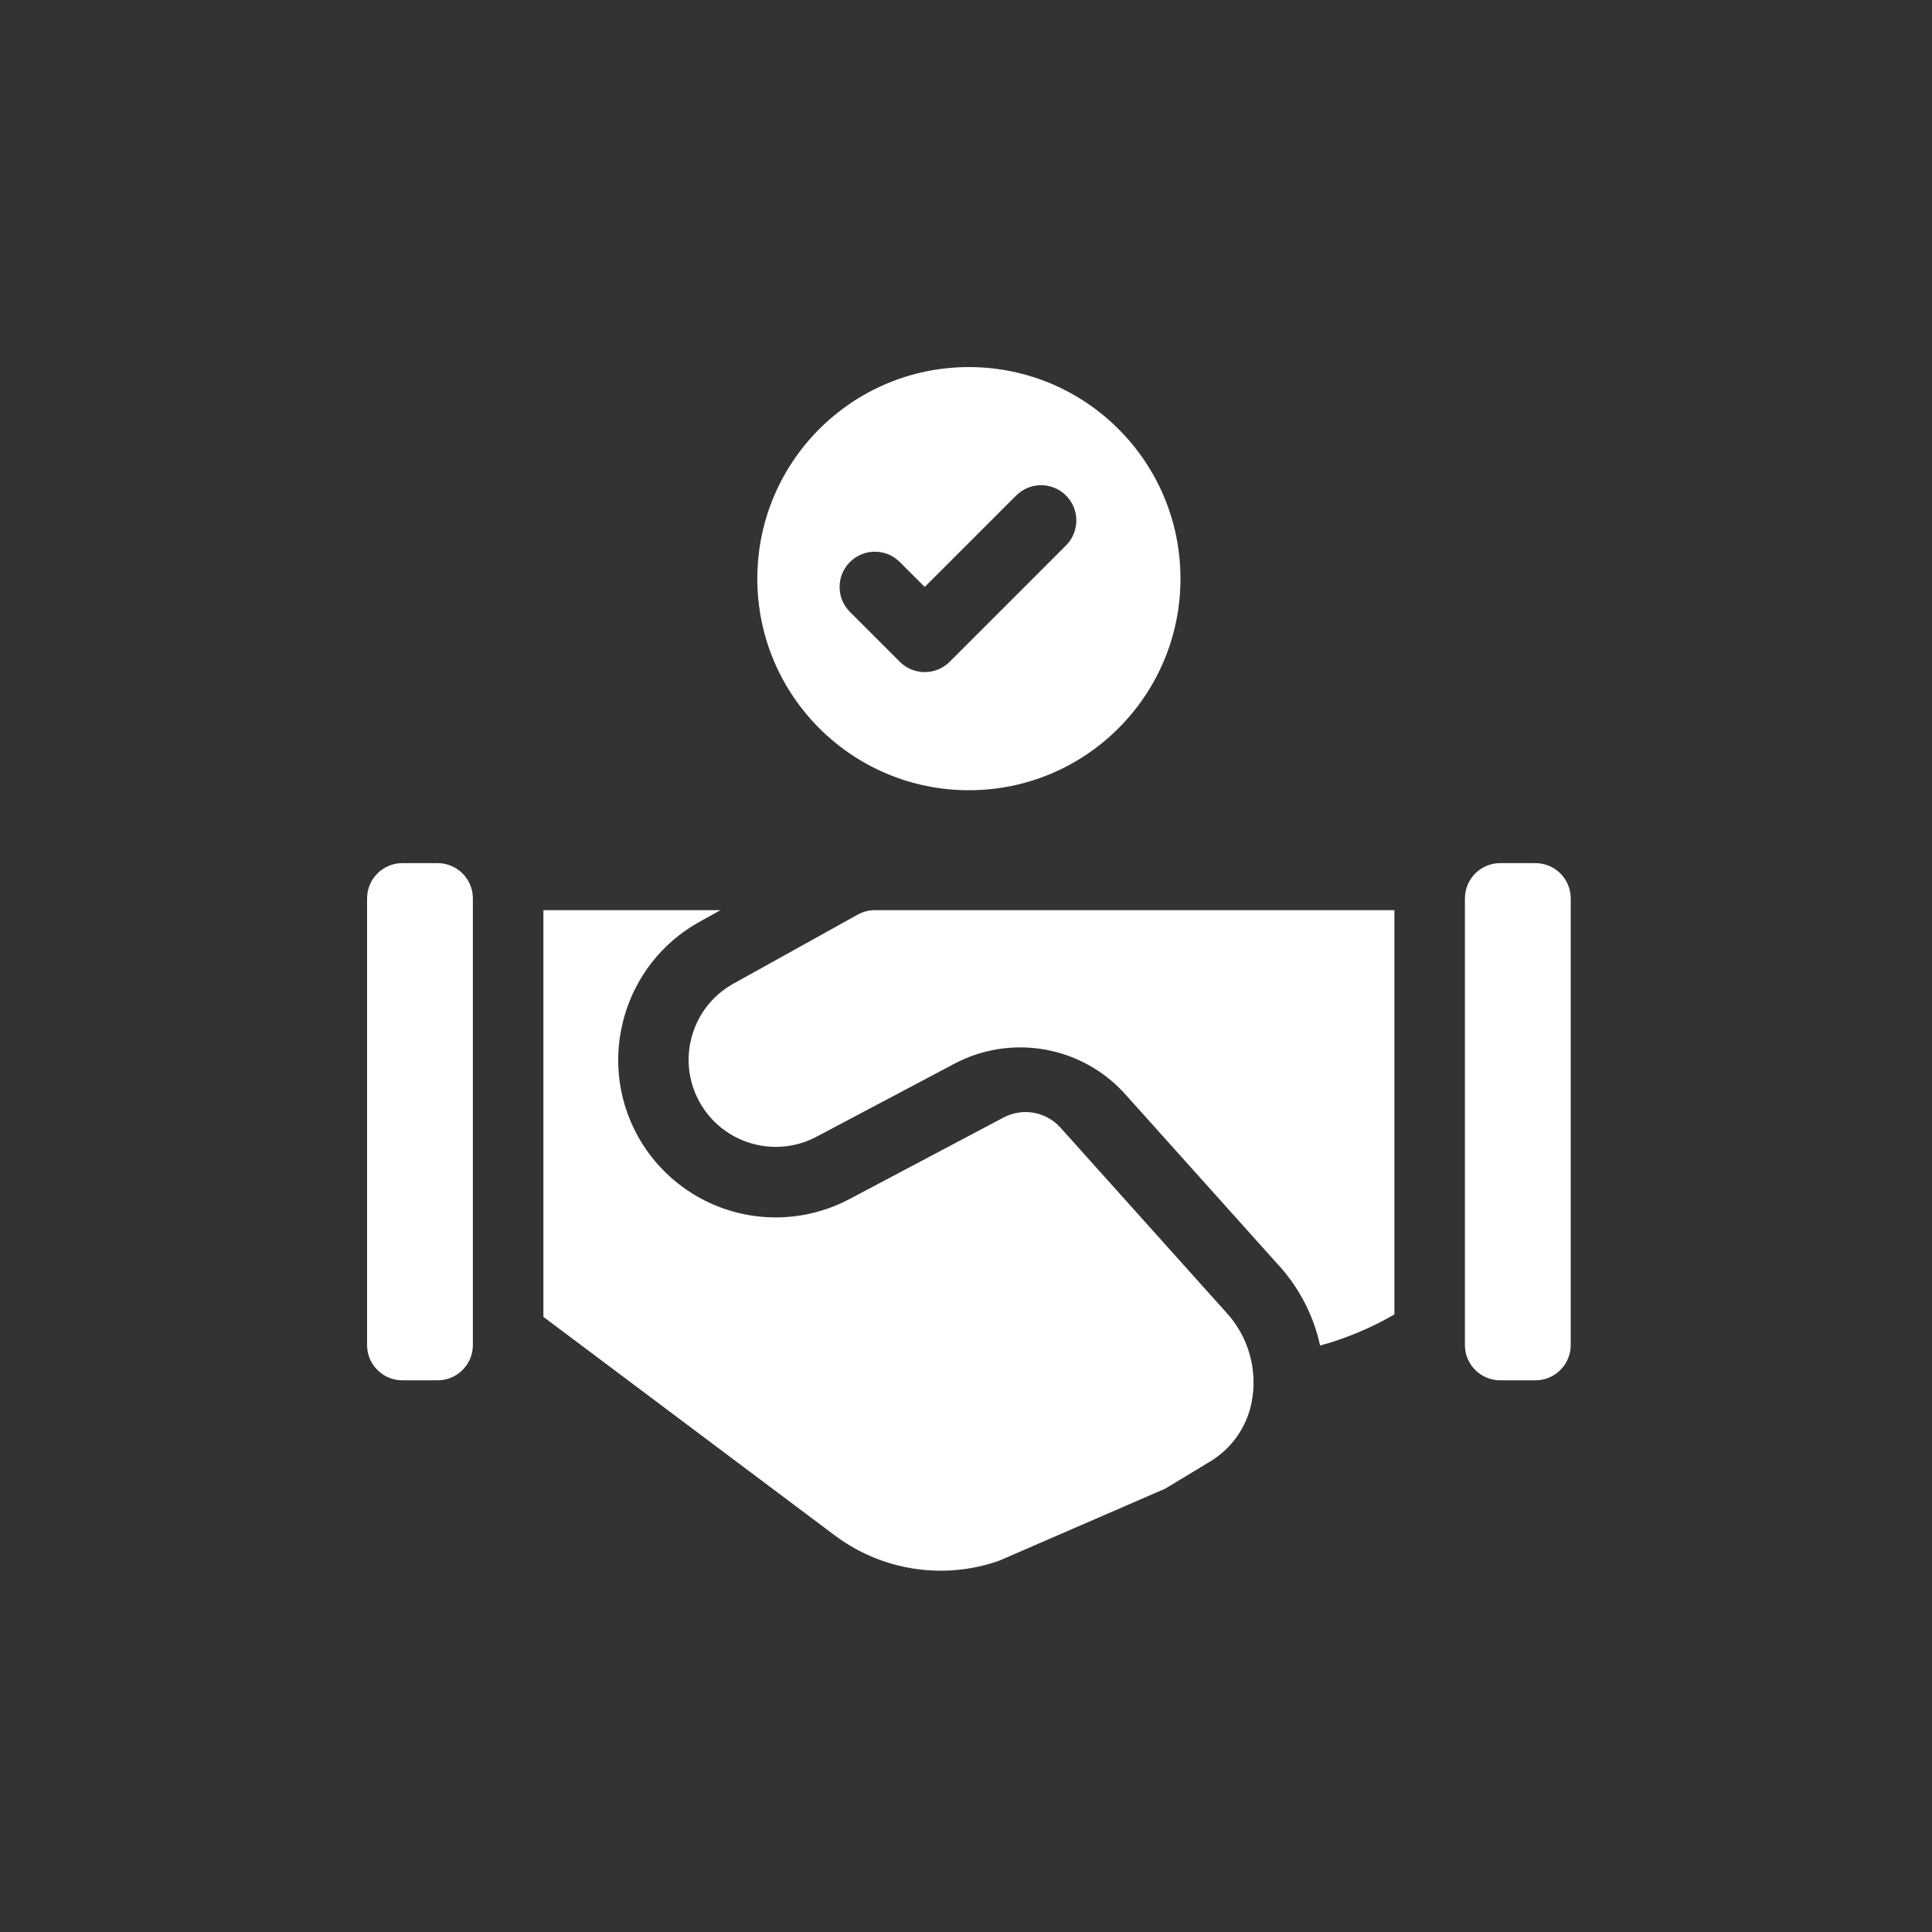 <svg width="100" height="100" viewBox="0 0 100 100" fill="none" xmlns="http://www.w3.org/2000/svg">
<rect x="0" y="0" width="100" height="100" fill="#333333" stroke="none"/>
<path d="M50.15 19C44.102 19 39.199 23.903 39.199 29.951C39.199 35.999 44.102 40.902 50.15 40.902C56.198 40.902 61.101 35.999 61.101 29.951C61.101 23.903 56.198 19 50.15 19ZM55.177 28.23L49.155 34.253C48.442 34.966 47.286 34.966 46.574 34.253L43.992 31.672C43.279 30.959 43.279 29.804 43.992 29.091C44.705 28.378 45.861 28.378 46.573 29.091L47.864 30.381L52.596 25.649C53.309 24.936 54.465 24.936 55.177 25.649C55.89 26.362 55.89 27.518 55.177 28.23ZM22.65 71.445H20.825C19.817 71.445 19 70.628 19 69.62V46.501C19 45.493 19.817 44.676 20.825 44.676H22.65C23.658 44.676 24.476 45.493 24.476 46.501V69.62C24.476 70.628 23.658 71.445 22.65 71.445ZM79.475 71.445H77.65C76.642 71.445 75.824 70.628 75.824 69.62V46.501C75.824 45.493 76.642 44.676 77.65 44.676H79.475C80.483 44.676 81.3 45.493 81.3 46.501V69.62C81.3 70.628 80.483 71.445 79.475 71.445ZM63.418 67.875L54.893 58.369C54.53 57.964 54.043 57.693 53.508 57.597C52.974 57.502 52.422 57.589 51.942 57.843L43.968 62.064C42.795 62.685 41.477 63.013 40.155 63.013C38.689 63.014 37.249 62.619 35.989 61.871C34.728 61.123 33.692 60.049 32.99 58.762C30.851 54.843 32.286 49.891 36.189 47.723L37.293 47.109H28.126V68.16L43.215 79.477C44.82 80.68 46.75 81.3 48.696 81.3C49.723 81.299 50.742 81.125 51.712 80.784L60.312 77.053L62.639 75.646C63.74 74.981 64.517 73.887 64.775 72.627L64.777 72.617C64.948 71.775 64.913 70.906 64.676 70.08C64.44 69.255 64.008 68.499 63.418 67.875Z" fill="white"/>
<path d="M45.283 47.109C44.973 47.109 44.668 47.188 44.396 47.339L37.962 50.914C35.797 52.116 35.008 54.84 36.194 57.014C37.376 59.179 40.08 59.992 42.26 58.838L49.394 55.061C52.357 53.493 56.007 54.144 58.245 56.64L66.107 65.406C67.216 66.593 67.984 68.058 68.328 69.646C69.674 69.276 70.966 68.735 72.174 68.036V47.109H45.283Z" fill="white"/>
</svg>
